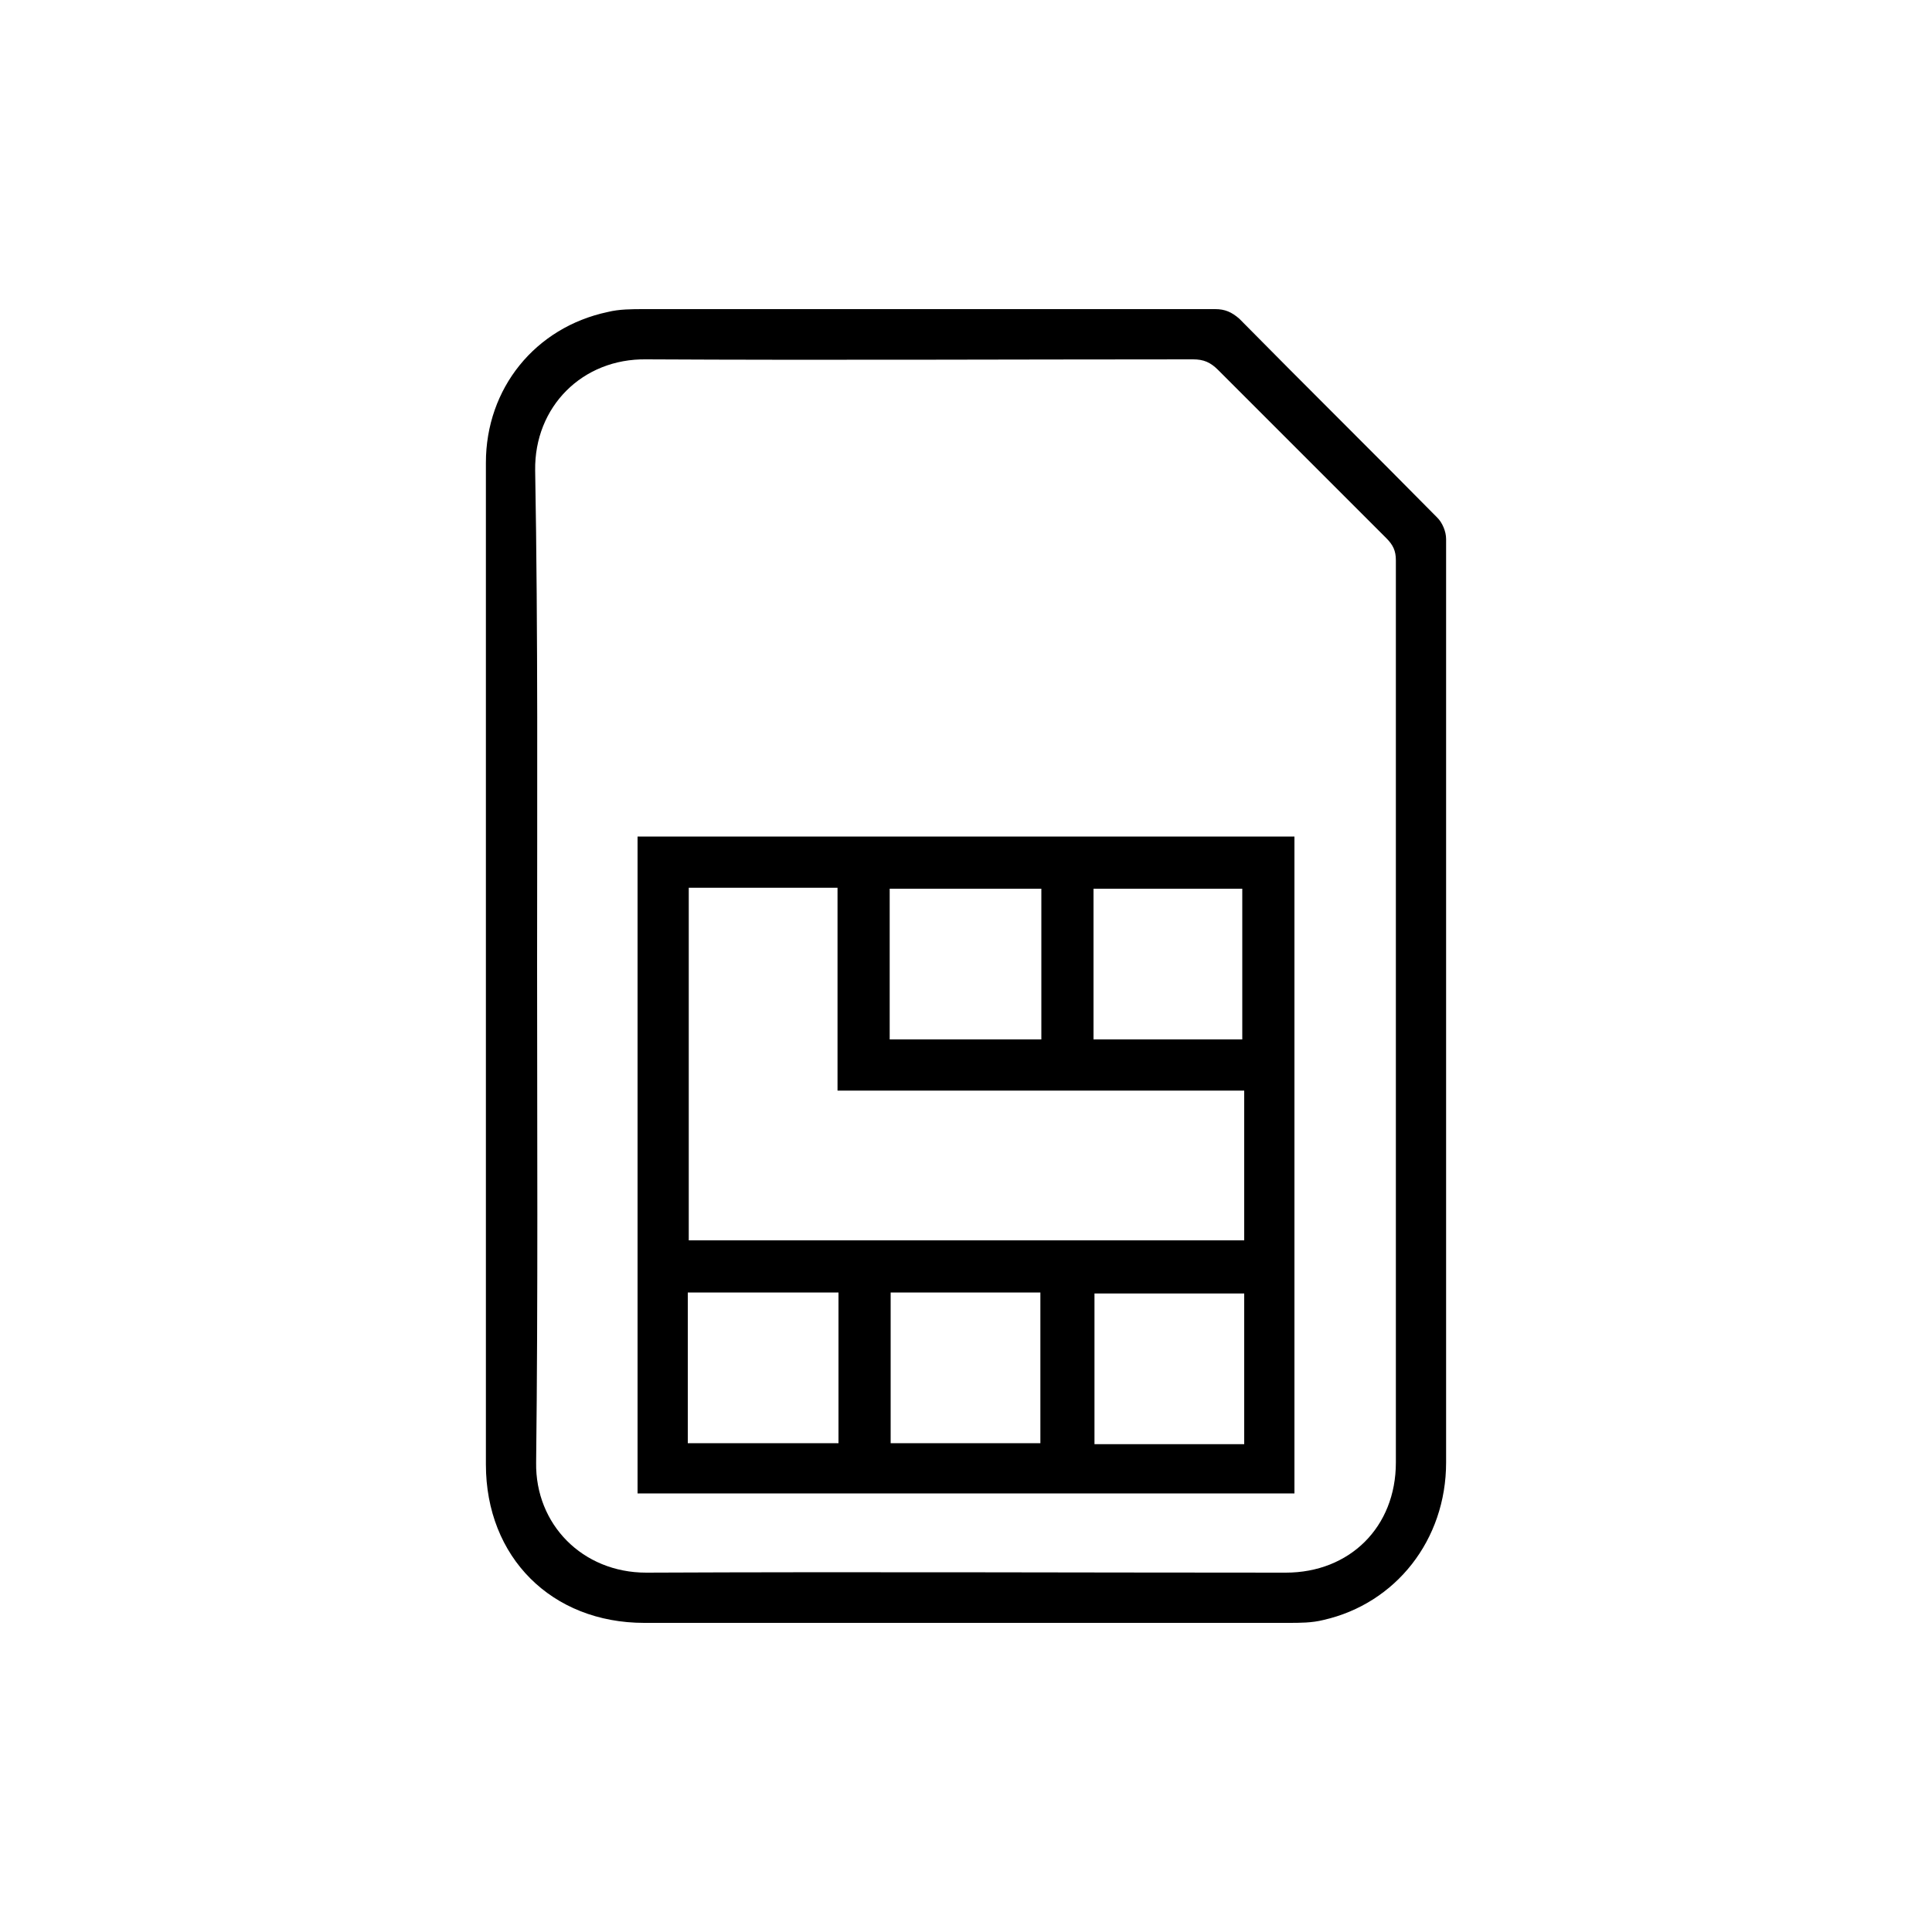 <?xml version="1.0" encoding="utf-8"?>
<!-- Generator: Adobe Illustrator 24.2.1, SVG Export Plug-In . SVG Version: 6.00 Build 0)  -->
<svg version="1.1" id="Layer_1" xmlns="http://www.w3.org/2000/svg" xmlns:xlink="http://www.w3.org/1999/xlink" x="0px" y="0px"
	 viewBox="0 0 200 200" style="enable-background:new 0 0 200 200;" xml:space="preserve">
<g>
	<path d="M50.3,99.9c0-17.3,0-34.6,0-52c0-7.7,5.1-14,12.6-15.6c1.2-0.3,2.5-0.3,3.8-0.3c19.7,0,39.4,0,59.1,0c1,0,1.7,0.3,2.5,1
		c6.8,6.9,13.7,13.7,20.5,20.6c0.5,0.5,0.9,1.4,0.9,2.2c0,31.9,0,63.8,0,95.6c0,8-5.2,14.6-12.7,16.3c-1.2,0.3-2.4,0.3-3.7,0.3
		c-22.2,0-44.4,0-66.6,0c-9.6,0-16.4-6.8-16.4-16.4C50.3,134.4,50.3,117.1,50.3,99.9 M55.6,99.9c0,17.2,0.1,34.4-0.1,51.5
		c-0.1,6.4,4.8,11.4,11.4,11.4c22.1-0.1,44.1,0,66.2,0c6.6,0,11.4-4.7,11.4-11.4c0-31.1,0-62.3,0-93.4c0-1-0.3-1.6-1-2.3
		c-5.8-5.8-11.6-11.6-17.4-17.4c-0.8-0.8-1.5-1.1-2.6-1.1c-18.9,0-37.7,0.1-56.6,0c-6.6-0.1-11.6,4.9-11.5,11.5
		C55.7,65.7,55.6,82.8,55.6,99.9"/>
	<path d="M66,86.6H134v68H66V86.6z M71.3,91.9v36.5h57.5v-15.5H86.7v-21H71.3z M107.8,92H92.1v15.6h15.7V92z M71.2,149.4h15.6v-15.6
		H71.2V149.4z M92.2,149.4h15.5v-15.6H92.2V149.4z M128.8,133.9h-15.5v15.6h15.5V133.9z M128.6,92h-15.4v15.6h15.4V92z"/>
</g>
</svg>
